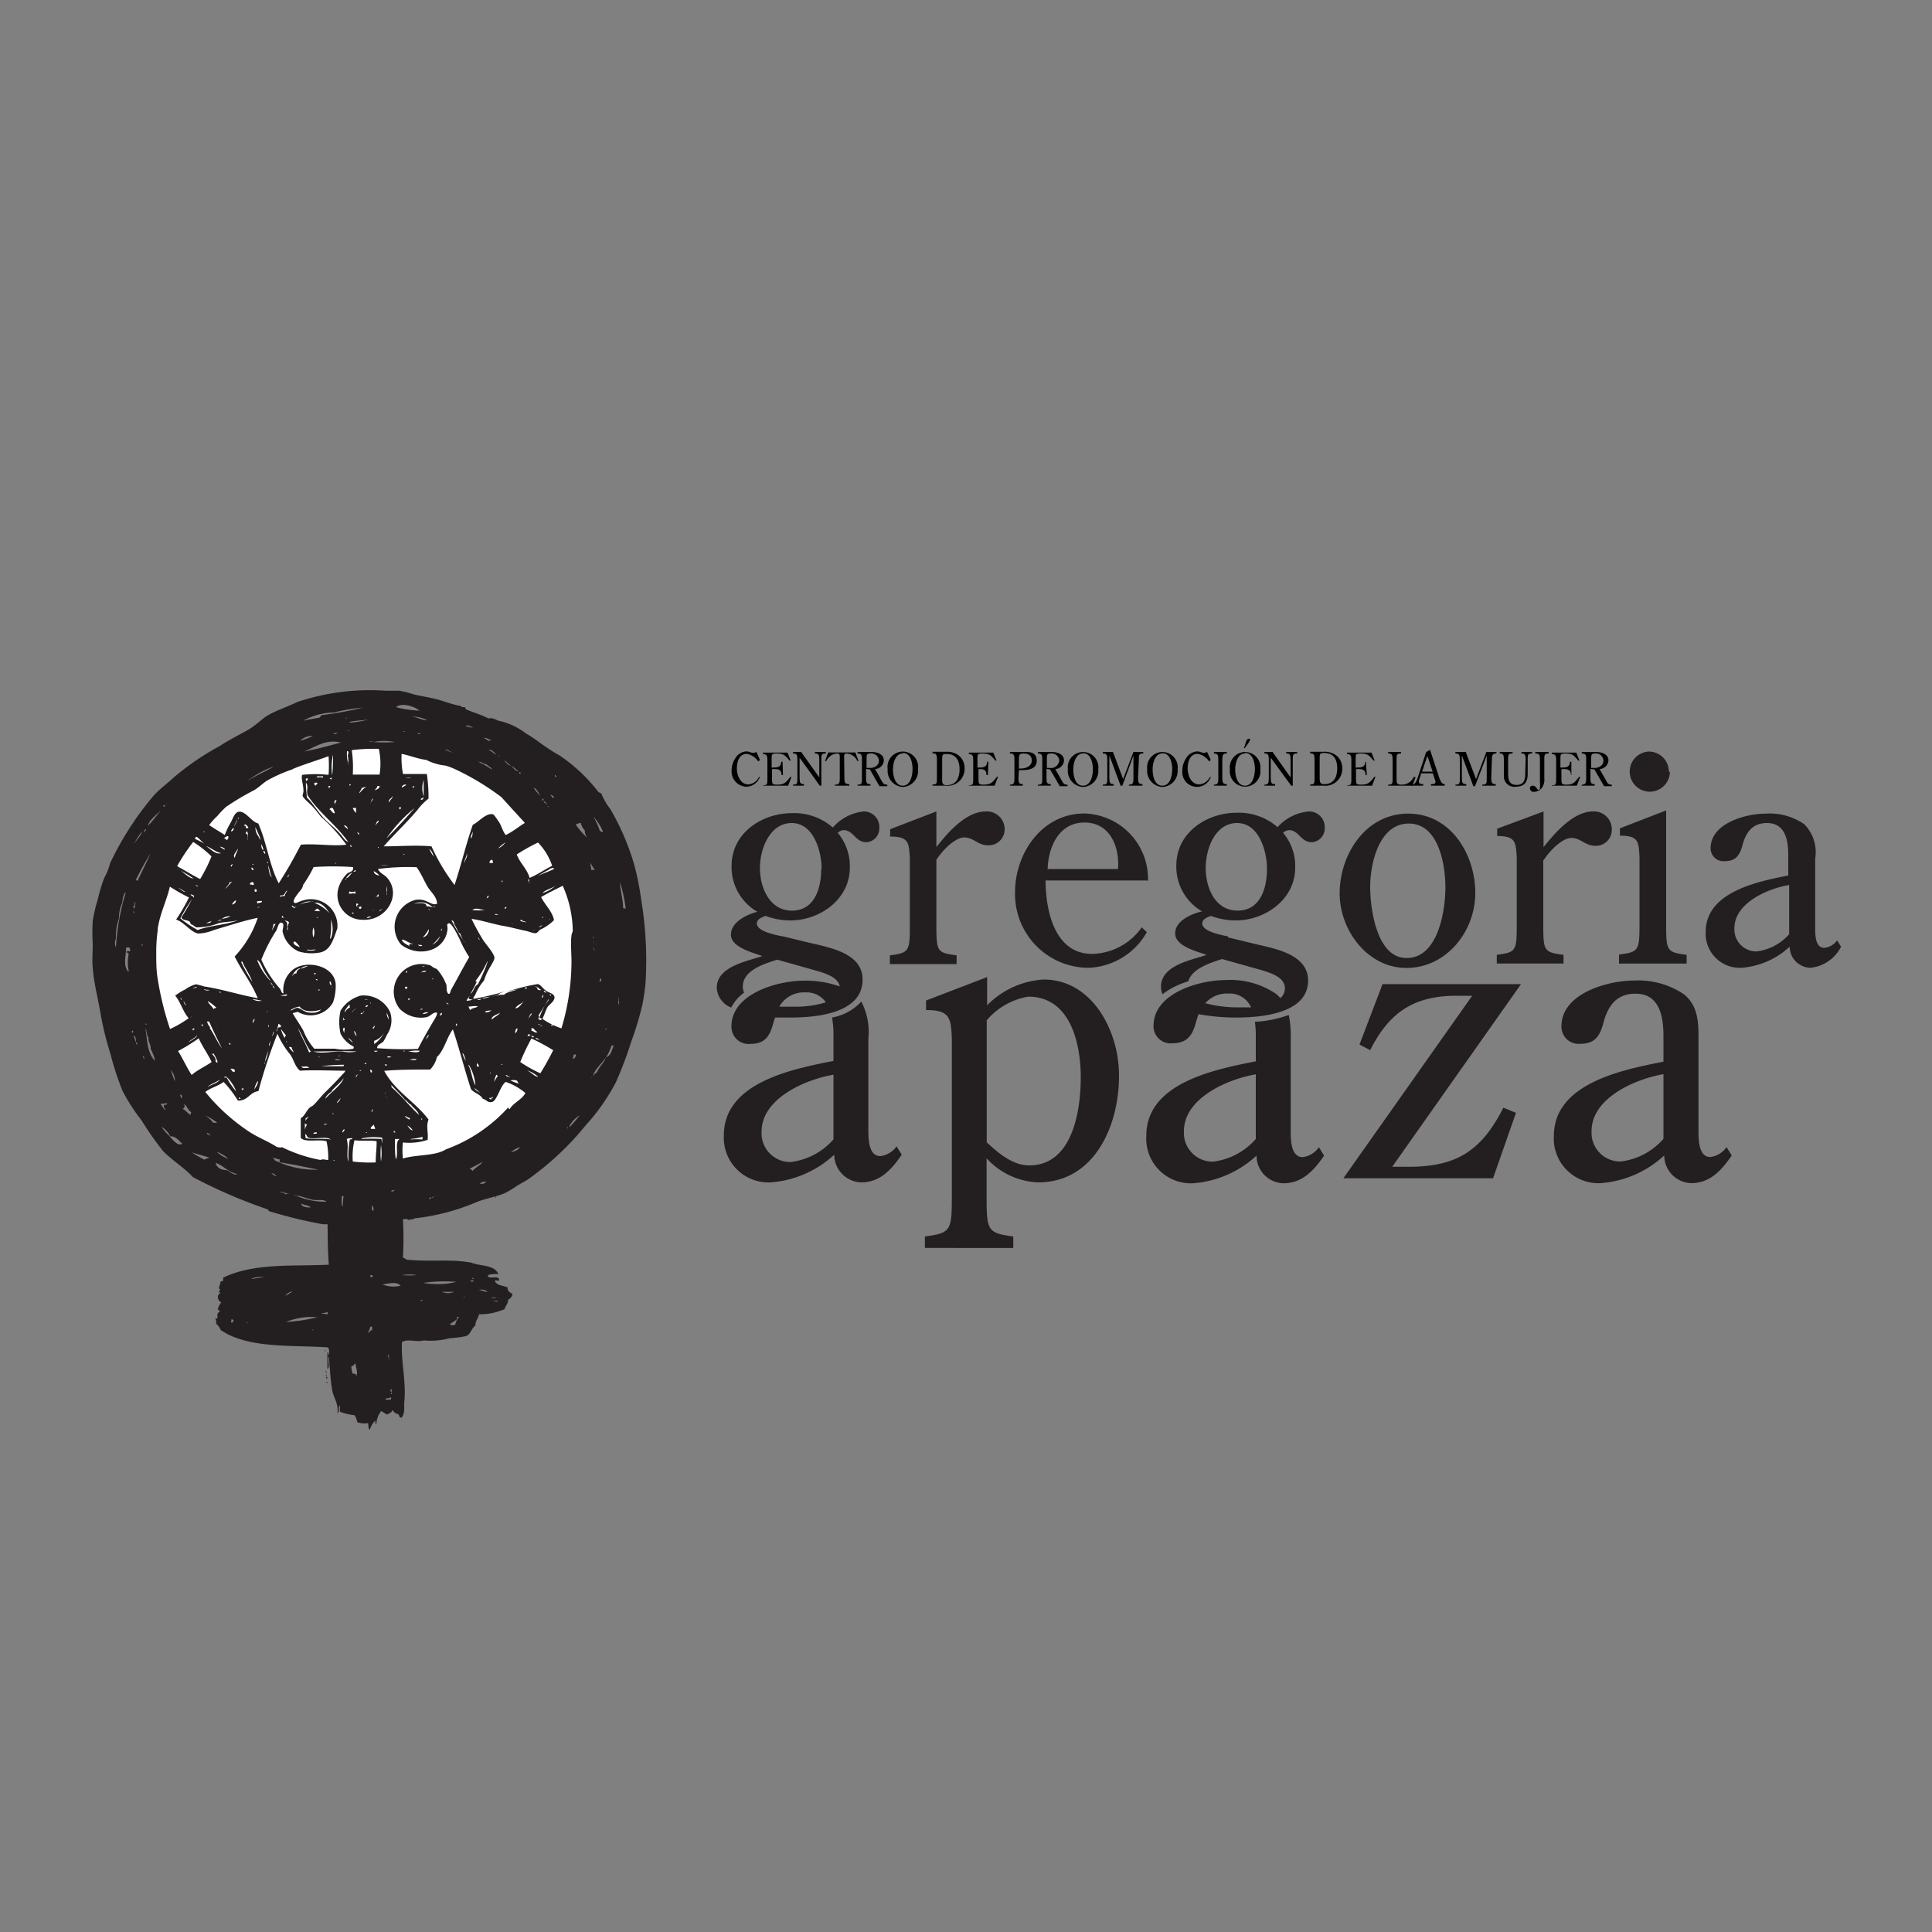 <svg xmlns="http://www.w3.org/2000/svg" id="Layer_2" data-name="Layer 2" viewBox="0 0 150 150"><rect x="0" y="0" width="150" height="150" fill="#808080" stroke="none"/><defs><style>.cls-1{fill:#fff;}.cls-2,.cls-3{fill:#231f20;}.cls-2{fill-rule:evenodd;}</style></defs><path d="M58.73,58.38a.55.55,0,0,1-.25.07.64.64,0,0,1-.23-.05.85.85,0,0,0-.31-.06,1.06,1.06,0,0,0-.85.53,1.76,1.76,0,0,0-.29.94A1.19,1.19,0,0,0,58,61.08a1.16,1.16,0,0,0,1-.76l-.07,0a1,1,0,0,1-.83.58c-.62,0-.89-.71-.89-1.23s.17-1.14.77-1.14a1.35,1.35,0,0,1,.89.59L59,59Z"></path><path d="M60.76,59.14h-.11c0,.39-.25.45-.59.45h-.15v-.68c0-.35,0-.41.39-.41.53,0,.65.13,1,.55l.09,0-.25-.62h-1.9v.12c.29,0,.34.1.34.5v1.42c0,.4,0,.5-.34.5V61h1.95l.26-.69-.08,0c-.36.46-.47.61-1.06.61-.33,0-.37-.07-.37-.37v-.84h.15c.28,0,.59,0,.59.47h.11Z"></path><path d="M62.2,58.38h-.63v.12c.29,0,.34.1.34.5v1.42c0,.4,0,.5-.34.5V61h.85v-.12c-.29,0-.34-.1-.34-.5V58.83L63.65,61h.12V59c0-.4,0-.5.34-.5v-.12h-.84v.12c.29,0,.34.1.34.5v1.36Z"></path><path d="M65.54,58.9c0-.18-.05-.4.2-.4a1,1,0,0,1,.83.59l.09,0-.25-.67h-2.1l-.26.67.1,0A1,1,0,0,1,65,58.5c.24,0,.2.22.2.4v1.52c0,.4-.05.5-.38.5V61h1.12v-.12c-.34,0-.38-.1-.38-.5Z"></path><path d="M67.54,59.74l.74,1.3h.61v-.12c-.3,0-.33-.11-.47-.35l-.48-.86a.71.71,0,0,0,.68-.66c0-.52-.54-.67-1-.67H66.58v.12c.36,0,.34.21.34.5v1.42c0,.4,0,.5-.34.5V61h1v-.12c-.29,0-.34-.1-.34-.5v-.68Zm-.26-.84c0-.27,0-.4.31-.4a.59.59,0,0,1,.65.55c0,.41-.4.6-.77.57h-.19Z"></path><path d="M71.27,59.73a1.19,1.19,0,1,0-2.35,0,1.25,1.25,0,0,0,1.17,1.37,1.23,1.23,0,0,0,1.18-1.35M70.1,58.46c.6,0,.75.77.75,1.24S70.71,61,70.09,61s-.76-.82-.76-1.26.16-1.24.77-1.24"></path><path d="M73.44,61a1.31,1.31,0,0,0,1.45-1.37,1.22,1.22,0,0,0-.49-1,1.51,1.51,0,0,0-1-.26h-1v.12c.29,0,.34.1.34.5v1.42c0,.4,0,.5-.34.5V61ZM73.15,59c0-.38,0-.46.35-.46.74,0,1,.52,1,1.18s-.24,1.24-1,1.24c-.3,0-.36-.11-.35-.5Z"></path><path d="M76.74,59.14h-.1c0,.39-.26.45-.6.45h-.15v-.68c0-.35,0-.41.39-.41.53,0,.66.13,1,.55l.09,0-.25-.62h-1.9v.12c.29,0,.34.1.34.5v1.42c0,.4,0,.5-.34.5V61h2l.27-.69-.09,0c-.36.46-.47.61-1.06.61-.33,0-.37-.07-.37-.37v-.84H76c.29,0,.6,0,.59.47h.11Z"></path><path d="M79.11,59.79h.32c.53,0,1.06-.14,1.06-.72s-.39-.69-.82-.69H78.41v.12c.3,0,.35.1.35.5v1.42c0,.4-.05.5-.35.5V61h1v-.12c-.29,0-.34-.1-.34-.5Zm0-.84c0-.3,0-.45.37-.45s.63.16.63.55-.39.62-.86.62h-.14Z"></path><path d="M81.53,59.74l.75,1.3h.6v-.12c-.29,0-.33-.11-.46-.35l-.49-.86a.71.71,0,0,0,.68-.66c0-.52-.54-.67-1-.67H80.58v.12c.36,0,.34.21.34.5v1.42c0,.4,0,.5-.34.5V61h1v-.12c-.28,0-.33-.1-.33-.5v-.68Zm-.25-.84c0-.27,0-.4.31-.4a.59.59,0,0,1,.65.55.65.65,0,0,1-.77.57h-.19Z"></path><path d="M85.27,59.73a1.19,1.19,0,1,0-2.36,0,1.25,1.25,0,0,0,1.17,1.37,1.24,1.24,0,0,0,1.19-1.35m-1.18-1.27c.61,0,.76.77.76,1.24S84.71,61,84.08,61s-.75-.82-.75-1.26.16-1.24.76-1.24"></path><path d="M88.42,59c0-.4,0-.5.34-.5v-.12H88l-.8,2.11-.79-2.11h-.79v.12c.3,0,.35.1.35.5v1.42c0,.4,0,.5-.35.5V61h.85v-.12c-.29,0-.34-.1-.34-.5V58.65h0L87,61h.14L88,58.66h0v1.76c0,.4-.06.5-.35.5V61h1.05v-.12c-.29,0-.34-.1-.34-.5Z"></path><path d="M91.43,59.73a1.19,1.19,0,1,0-2.36,0,1.25,1.25,0,0,0,1.17,1.37,1.24,1.24,0,0,0,1.19-1.35m-1.18-1.27c.61,0,.76.77.76,1.24S90.87,61,90.24,61s-.75-.82-.75-1.26.16-1.24.76-1.24"></path><path d="M93.72,58.38a.51.51,0,0,1-.24.07.74.74,0,0,1-.24-.05.79.79,0,0,0-.3-.06,1.06,1.06,0,0,0-.85.53,1.68,1.68,0,0,0-.29.94,1.14,1.14,0,0,0,2.21.51l-.07,0a1,1,0,0,1-.84.58c-.62,0-.89-.71-.89-1.23s.17-1.14.78-1.14a1.35,1.35,0,0,1,.89.59L94,59Z"></path><path d="M94.9,59c0-.4.06-.5.35-.5v-.12h-1v.12c.28,0,.34.1.34.5v1.42c0,.4-.06.5-.34.5V61h1v-.12c-.29,0-.35-.1-.35-.5Z"></path><path d="M96.58,58.09l.06,0,.16-.23a1.71,1.71,0,0,0,.26-.42c0-.07-.07-.09-.12-.09s-.15.1-.19.21Zm1.27,1.64a1.19,1.19,0,1,0-2.36,0,1.19,1.19,0,1,0,2.36,0m-1.18-1.27c.6,0,.76.77.76,1.24S97.28,61,96.66,61s-.76-.82-.76-1.26.16-1.24.77-1.24"></path><path d="M98.8,58.38h-.63v.12c.29,0,.34.1.34.5v1.42c0,.4-.05.5-.34.5V61H99v-.12c-.29,0-.34-.1-.34-.5V58.83L100.25,61h.12V59c0-.4,0-.5.34-.5v-.12h-.85v.12c.3,0,.34.1.34.5v1.36Z"></path><path d="M102.76,61a1.31,1.31,0,0,0,1.45-1.37,1.22,1.22,0,0,0-.49-1,1.52,1.52,0,0,0-1-.26h-1v.12c.29,0,.34.1.34.5v1.42c0,.4,0,.5-.34.5V61Zm-.3-2.08c0-.38,0-.46.36-.46.73,0,1,.52,1,1.18s-.24,1.24-1,1.24c-.3,0-.36-.11-.36-.5Z"></path><path d="M106.05,59.14H106c0,.39-.26.45-.61.45h-.14v-.68c0-.35,0-.41.39-.41.53,0,.65.13,1,.55l.09,0-.25-.62h-1.9v.12c.29,0,.34.1.34.5v1.42c0,.4,0,.5-.34.5V61h1.95l.26-.69-.08,0c-.37.46-.47.61-1.06.61-.33,0-.37-.07-.37-.37v-.84h.14c.29,0,.61,0,.6.47h.1Z"></path><path d="M109.76,60.32a1,1,0,0,1-.94.6c-.36,0-.39-.11-.39-.43V59c0-.4,0-.5.35-.5v-.12h-1v.12c.29,0,.34.1.34.5v1.42c0,.4,0,.5-.34.5V61h1.88l.25-.67Z"></path><path d="M110.73,58.38l-.66,2c-.09.25-.19.55-.5.56V61h.93v-.12c-.15,0-.34,0-.34-.21a2.38,2.38,0,0,1,.15-.5l0-.13h.93l.15.44a1,1,0,0,1,.06.23c0,.19-.23.16-.35.17V61h1.07v-.12a.34.34,0,0,1-.24-.11,2,2,0,0,1-.24-.55l-.66-2Zm.5,1.53h-.82l.41-1.22Z"></path><path d="M115.83,59c0-.4.06-.5.35-.5v-.12h-.78l-.8,2.11-.8-2.11H113v.12c.29,0,.34.1.34.5v1.42c0,.4,0,.5-.34.5V61h.84v-.12c-.29,0-.34-.1-.34-.5V58.65h0l.89,2.39h.13l.91-2.38h0v1.76c0,.4,0,.5-.35.5V61h1.05v-.12c-.29,0-.35-.1-.35-.5Z"></path><path d="M118.42,60c0,.49-.07.94-.67.94s-.66-.43-.66-.91V59c0-.4,0-.5.35-.5v-.12h-1v.12c.27,0,.32.1.32.5v1.22a.81.81,0,0,0,.92.86c.64,0,.93-.32.93-1V59c0-.4,0-.5.34-.5v-.12h-.83v.12c.28,0,.33.1.33.5Z"></path><path d="M119.56,60.71a2.58,2.58,0,0,1,0,.48c0,.08-.07.14-.14.14S119.27,61,119,61a.2.2,0,0,0-.22.22.29.29,0,0,0,.32.26.84.84,0,0,0,.64-.35,1.09,1.09,0,0,0,.16-.69V59c0-.4,0-.5.34-.5v-.12H119.2v.12c.31,0,.36.1.36.5Z"></path><path d="M122,59.14h-.11c0,.39-.25.45-.6.45h-.14v-.68c0-.35,0-.41.39-.41.53,0,.65.13,1,.55l.09,0-.25-.62h-1.9v.12c.29,0,.34.1.34.5v1.42c0,.4,0,.5-.34.5V61h1.94l.27-.69-.09,0c-.36.46-.46.61-1,.61-.33,0-.37-.07-.37-.37v-.84h.14c.29,0,.6,0,.6.47H122Z"></path><path d="M123.79,59.74l.75,1.3h.6v-.12c-.29,0-.33-.11-.46-.35l-.49-.86a.72.72,0,0,0,.69-.66c0-.52-.55-.67-1-.67h-1.07v.12c.36,0,.34.21.34.5v1.42c0,.4-.06.5-.34.5V61h1v-.12c-.28,0-.33-.1-.33-.5v-.68Zm-.25-.84c0-.27,0-.4.31-.4a.58.58,0,0,1,.64.55c0,.41-.4.6-.77.57h-.18Z"></path><path class="cls-1" d="M12,74.43c0-9,7.55-16.32,16.87-16.32a16.33,16.33,0,1,1,0,32.64C19.54,90.75,12,83.44,12,74.43"></path><path class="cls-1" d="M36.65,74.43l-1.58,2.94-.41-.18a5.32,5.32,0,0,0-.46-1.54,1.54,1.54,0,0,0-1.49-.77c-.64,0-.91,0-1.41.73a2.12,2.12,0,0,0-.36,1.85,2.82,2.82,0,0,0,.95,1.32,2.12,2.12,0,0,0,1.68,0l.41-.27.31.14-1.54,2.76-3.4,0a4.32,4.32,0,0,0,.91-1.23,2,2,0,0,0-.45-2.17,2.08,2.08,0,0,0-2.13-.41c-.73.13-.91.95-1.05,1.45a2.35,2.35,0,0,0,.09,1.36c.14.36,1,.82,1,.82l0,.36H24.5l-1.63-2.86.41-.09a2.28,2.28,0,0,0,1.86,0A2.17,2.17,0,0,0,26,76.28,1.7,1.7,0,0,0,24.68,75a2,2,0,0,0-1.63.27,2,2,0,0,0-.72.86l-.09.87-.32.18-1.5-2.63,1.45-2.9.27.13A2.48,2.48,0,0,0,22.33,73a2.69,2.69,0,0,0,2.22.91c1.09-.09,1.59-1.09,1.59-2.18a1.93,1.93,0,0,0-1.32-1.9c-.68-.27-1.68.36-1.68.36l-.27-.27,1.41-2.45,3.13-.18.13.32a2.06,2.06,0,0,0-1.09,1.27c-.13.81-.18,2.08,1.77,2.35s2.22-1.4,2.27-2.17-1.14-1.55-1.14-1.55v-.26l3.17.08,1.64,2.77L34,70.3a1.81,1.81,0,0,0-1.59-.36c-.86.27-1.13.45-1.45,1.54s-.18,1.5,1,2,2.13.22,2.49-.37a2.82,2.82,0,0,0,.32-1.4l.27-.14Z"></path><path class="cls-2" d="M38.83,92.8c.11-.08-.08.11,0,0"></path><rect class="cls-3" x="38.46" y="92.9" width="0.07" height="0.07"></rect><path class="cls-2" d="M37.82,93.17s0,0,.07,0,0,0-.07,0"></path><path class="cls-2" d="M37.35,93.34c.11-.08-.08.11,0,0"></path><path class="cls-2" d="M25.24,104.84c.2,0-.12.16,0,0"></path><path class="cls-2" d="M25.28,106.42c.13,0,0,.19.06.27s-.05-.17-.06-.27"></path><path class="cls-2" d="M25.31,106.76c.2,0-.12.16,0,0"></path><path class="cls-2" d="M25.35,106.89c.09,0,.08.16,0,.14s0-.09,0-.14"></path><rect class="cls-3" x="25.35" y="107.3" width="0.07" height="0.07"></rect><path class="cls-2" d="M25.35,107.47c0-.14,0,.13,0,0"></path><path class="cls-2" d="M31.28,94.66a24.56,24.56,0,0,1,0,3,.36.36,0,0,1,.27.14c2.07.19,3.28-.07,5.05.23.6.28,1.78.14,2.09.88-.2,0-.59,0-.81.1,0,.36.72,0,.85.27s-.23.07-.31.14c.09.4.62.37,1,.54-.06.31.21.36.37.53a.57.57,0,0,1-.34.41c0,.37-.19.42-.27.74a4.8,4.8,0,0,1-2,.4c0,.28-.28.47-.27.88-.3.18-.34.65-.71.81a8.24,8.24,0,0,1-1.31.17,5.63,5.63,0,0,1-2,.17c-.52.17-1.22-.16-1.68.13-.09,1.59.36,3.13.17,4.75,0,.36.05.84-.21,1.12-.17,0-.17-.17-.23-.27a.69.69,0,0,1-.48-.34c-.06.27-.23.23-.4.37-.17-.07-.29-.2-.47-.27a1.72,1.72,0,0,0-.37,1c-.11,0-.06-.2-.1-.27a2,2,0,0,0-.41.71c-.13-.08-.1-.33-.13-.51a1.72,1.72,0,0,1-.84-.07,1.45,1.45,0,0,0-.21-.54,5.32,5.32,0,0,1-1.14-.27c0-.23,0-.36,0-.5-.16.1,0,.52-.2.61.12-.71-.3-1.22-.4-1.79-.15-.84-.16-1.69-.27-2.64-.12.32.14.82-.1,1,0-.42,0-.9,0-1.28.18,0,0,.14.1.2.09-.17,0-.49,0-.6s0,.12,0,.16,0-.1-.06-.16c-2.8-.19-6.21.11-8.33-1.35a1,1,0,0,0-.34-.47c0-.24,0-.32-.1-.44a.3.3,0,0,0,.2,0c0-.16-.08-.43.17-.5,0-.16-.23-.15-.13-.27s.1,0,0-.1c.16-.11.08-.27.27-.34-.3-.15-.41-.57-.1-.74,0-.12-.11,0-.1-.1s.18-.15,0-.27c0-.23.14-.29.1-.51.11,0,.1-.1.24-.06a.59.59,0,0,1,0-.27c2.42-1.16,5.44-.86,8.19-1-.09-1.07-.08-2.2-.1-3.14-.22,0-.24,0-.37,0a36.48,36.48,0,0,1-4.12-1c-.1,0-.09-.13-.17-.16a39.26,39.26,0,0,1-5.79-2.5c-.69-.74-1.57-1.27-2.3-2A23.27,23.27,0,0,1,11,87a14.92,14.92,0,0,1-1.48-2.29,22,22,0,0,1-.94-2.87,25.26,25.26,0,0,1-.75-3c-.19-1.21-.53-2.41-.63-3.71-.06-.58,0-1.19,0-1.82a15.78,15.78,0,0,1,0-1.82,13,13,0,0,1,.4-1.69,11.52,11.52,0,0,1,.5-1.65,4.67,4.67,0,0,0,.44-1.11A23.86,23.86,0,0,1,12,61.69c.47-.49,1-.87,1.55-1.38a20.84,20.84,0,0,1,3.51-2.39c.61-.4,1.24-.73,1.89-1.08a6,6,0,0,0,.9-.58c.27-.2.54-.46.81-.64.74-.46,1.65-.73,2.4-1.11A17.82,17.82,0,0,1,30,53.63c.23,0,.67,0,1,0a7.41,7.41,0,0,1,1.08.27c.57.14,1.17.23,1.75.37s1.21.42,1.95.54c.09.12.14.08.34.1,0,.11,0,.07.07.17.57.24,1.29.45,1.75.71.18-.11.54.07.74.16a5.31,5.31,0,0,1,2.16,1,8.84,8.84,0,0,1,.88.57,16,16,0,0,0,1.75,1.15,13,13,0,0,1,3,2.83l.21.1a5.22,5.22,0,0,0,.7,1.21,19.13,19.13,0,0,1,1.86,4.32,21.84,21.84,0,0,1,.54,2.7,28.74,28.74,0,0,1,.34,6.47c-.05.58-.14,1.15-.24,1.68A23.92,23.92,0,0,1,49,80.9,29.67,29.67,0,0,1,47.83,84a15.65,15.65,0,0,1-2.36,3.37A22.18,22.18,0,0,1,41,91.56c-.28.19-.61.34-.91.54a7.9,7.9,0,0,1-.88.53c-.69.29-1.43.4-2.16.68a17,17,0,0,1-4.85,1.28c-.11.1-.35.08-.51.13-.09-.13-.2-.07-.4-.06m1.24-39.51c-.34-.3-1.37-.63-1.78-.24a8.92,8.92,0,0,0,2.19.27c-.17,0-.23,0-.41,0m-6.6.14a5,5,0,0,0-2.39.64c.45-.11.77-.15,1.24-.24.11,0,.09-.2.24-.2a30.23,30.23,0,0,0,3.17-.58,13.15,13.15,0,0,0-2.26.38m7.22.6a2.15,2.15,0,0,0-1.22-.27c.45,0,.84.29,1.22.27M27,55.72c-.09.11.11-.09,0,0m-.16.07a.17.17,0,0,0,.1-.07s-.19.06-.1.07m.64.2c-.12,0-.57.1-.27.11a6.26,6.26,0,0,0,1.38-.24c-.39.07-.84.08-1.11.13m9.23.51c-.15-.08-.38-.27-.57-.1.19,0,.58.13.57.1m-9.57.2c-.25,0-.11.1,0,0m4.35.07c-.36,0-.22.1,0,0m-5.6.23a.57.57,0,0,0,.34-.1c-.12,0-.31,0-.34.1m6.54,0c.1,0,.21,0,.21-.1-.06.05-.22,0-.21.1m-9.13.51a5.58,5.58,0,0,0,1-.37,1.35,1.35,0,0,0-1,.37m14.83-.07c-.25,0-.33-.22-.61-.13.27,0,.4.37.61.13M29,57.61a10.1,10.1,0,0,0,1.65,0,4.17,4.17,0,0,0-1.65,0m-5.39.74c1-.19,1.93-.45,2.86-.7-1.16-.29-2,.35-2.86.7M29,57.58c-.1-.07-.44,0-.37,0s.33,0,.37,0m-1.68.74a9.16,9.16,0,0,1,.07,1.82c.78,0,1.46,0,2.08,0a5.35,5.35,0,0,0-.06-2,14,14,0,0,0-2.09.1m7.18-.07s-.07,0-.07,0,.07,0,.07,0m.64.24c-.2,0-.36-.29-.61-.17.22,0,.45.2.61.17m2.8-.14c.25,0,.35.26.6.31-.16-.11-.38-.48-.6-.31M27,59.37a1.49,1.49,0,0,0,0-.68c0-.11.15-.38-.06-.37a3.1,3.1,0,0,0,.1,1m3.91-.85h0m.34,1.62c.6,0,1.23,0,1.85,0A12.33,12.33,0,0,1,33.27,62a4.74,4.74,0,0,0-.88.91c-.85,1-1.76,1.84-2.6,2.8,1.26,0,2.51-.11,3.71,0a15.47,15.47,0,0,0,1.79,3c.51-1.53.89-3.17,1.42-4.68.36-.12,1-.93,1.55-.81.09,0,.34.4.44.54.23.31.33.81.57,1.07.54-.26,1-.65,1.48-.94-.6-.66-1.2-1.31-1.82-2a20.09,20.09,0,0,0-3.64-2.19,5.08,5.08,0,0,0-.71-.26A4.15,4.15,0,0,1,33.1,59c-.71-.09-1.25-.34-1.92-.47a0,0,0,0,0,0,0,6.81,6.81,0,0,0,.11,1.58m-5.5.1a15.47,15.47,0,0,0,.07-1.62,4.45,4.45,0,0,0-.07,1.62m5.16-1.55c0,.13,0-.13,0,0m7.82,0c-.18,0,0,.11,0,0m-16,1.05a11.44,11.44,0,0,0-2.06.91c-.33.22-.63.53-1,.74a20.35,20.35,0,0,0-2.15,1.28,6.54,6.54,0,0,0-.68.71,4.67,4.67,0,0,0-.64.71c.39.27.82.51,1.21.77a6.22,6.22,0,0,1,.48-1c.17-.32.31-.82.67-.81.52,0,.95.81,1.45.91.66,1.47.85,3.23,1.59,4.65a34.23,34.23,0,0,0,1.72-3c1.23-.1,2.44.14,3.53,0a13.55,13.55,0,0,0-1.95-2.15c-.22-.25-.41-.54-.71-.85s-.71-.62-.74-.81c0,0,.06-.23.07-.33,0-.58-.19-.88-.11-1.28a9.45,9.45,0,0,1,2.06,0,10.2,10.2,0,0,0,0-1.45c-.92.34-2,.66-2.79,1m7-.88c0,.13,0-.13,0,0m7.35.24c.15.18-.06-.11,0,0m2.6.37c-.19-.12-.33-.28-.51-.41.1.19.34.41.51.41m-1.52.3c.11-.1-.29-.27-.37-.4-.26,0-.41-.24-.61-.17a5.24,5.24,0,0,1,1,.57m2.09.14c-.19-.13-.34-.3-.54-.41.13.17.34.42.54.41m-21.07.77c.62-.43,1.5-.77,2.06-1.14a7.08,7.08,0,0,0-2.06,1.14M40.45,60c-.07,0-.11-.1-.14,0s.13.08.14,0m2.76.27c-.06,0-.1-.16-.13-.07s.08.18.13.07m-13.52,0c0,.13,0-.14,0,0m-4.61,0c-.11,0-.25,0-.31,0s-.35,0-.06.1c.17-.07.2,0,.37,0s.06,0,0,0m2.16,0s-.07,0-.07,0,.06,0,.07,0m4.11,0c.24,0,.39.07.57,0-.16,0-.58,0-.57,0m-5.6.14s0-.13,0-.14c-.2.11-.22.07,0,.14m7.15-.1a0,0,0,0,0-.07,0s.05,0,.07,0m-9.07.23c0-.11.05-.08.07-.13s0-.09-.11-.07,0,.2,0,.2m9.1,1.18c0-.47,0-.84,0-1.25a2,2,0,0,0,0,1.25m-9.06.1c.45.44.78,1,1.21,1.49s1,.89,1.38,1.35c.19.2.34.52.61.6-.93-1.32-2.25-2.24-3.14-3.6-.14-.38.1-.69-.14-1,0,.47.06.86.08,1.21m.67-.94c0-.1.2-.18.13-.24s-.22,0-.23,0,0,.18.1.2m2.66,0s.06,0,.07-.1h-.1s0,.1,0,.1m4.08.17c.09-.1.25-.13.34-.23-.23-.06-.39.12-.34.23m-5.7,0h.07s0,0,0,0,.05-.11.07-.14h-.13c0,.1-.05.09,0,.17m3.14-.14c-.45,0,.13,0,0,0m.44.31c.15-.08.37-.11.37-.34h-.17c0,.16-.15.21-.2.34m2.9-.2a.1.1,0,0,1,.16,0c0-.05,0-.13,0-.14s-.21.1-.13.14m-4.12.43a2.42,2.42,0,0,1,.51-.5c-.15,0-.18.09-.34.07,0,.16-.21.32-.17.43M42,61.82c-.21-.2-.27-.56-.57-.67a2.62,2.62,0,0,0,.57.67m1,.1v-.06s0,0,0,0-.2-.19-.27-.13c.1.06.13.19.24.23M30.2,62.3c.05-.19.33-.32.27-.51,0,.18-.38.28-.27.51m2.46-.24c.14.14.28-.18.21-.14s-.17.06-.21.14m9.54,0s-.07-.15-.1,0,.08.14.1,0m-13.42.33c0-.17.17-.25.17-.37s-.2.29-.17.37M26,62.43a1.64,1.64,0,0,1,.14-.3H26c-.05.15-.08.24.07.3M42.4,62.3c-.1,0-.06-.1-.16-.07s.14.19.16.07m-29.46.13c-.17.15.11-.06,0,0m29.53,0s0-.06-.07-.07.06.16.07.07m-29.7.2c0-.05.13-.08,0-.1s-.15.06,0,.1m29.84,0c-.14-.11-.09.11,0,0m-29.94.07c0,.14,0-.13,0,0m18.41.14c0-.06.12-.14,0-.17s-.13.14,0,.17M11.49,64.12a14.28,14.28,0,0,0,1.11-1.38c-.31.49-1,.82-1.11,1.38m16.15-1c0-.12,0-.32,0-.43,0,.09-.24,0-.24.06s.19.37.27.37M30,65.1c.75-.74,1.55-1.62,2.19-2.36A11.32,11.32,0,0,0,30,65.1m-4.42-2.26c.15.06.19.24.34.3s0-.25-.07-.37-.24,0-.27.07m17.16,0h0m-4.52.54s-.1,0-.1,0,.09,0,.1,0m8.36,1.14c.1,0,.1.11.24.07a4,4,0,0,0-.74-1.18,7,7,0,0,1,.5,1.11m-28.11-1s0,.06,0,.06.06,0,.07-.06-.06,0-.1,0m-.24.67c0-.2.26-.39.2-.57,0,.18-.24.4-.2.57m11-.1c0-.2.2-.18.2-.37-.15,0-.27.35-.2.37M45.57,65a.91.91,0,0,1-.17-.54,1,1,0,0,1-.3-.57,1.18,1.18,0,0,0-.4.13,6.06,6.06,0,0,0,.87,1M19,64.12c.19,0,0,.15.13.17s.08,0,.14,0S19.14,64,19,64c0,.08-.06.07,0,.17m8,.23a.33.33,0,0,0-.27-.33c0,.16.2.2.27.33m-7,.44a2.72,2.72,0,0,1,.2.37c.09-.08-.35-.89-.37-1a1.18,1.18,0,0,0,.17.64m-8.57-.57c-.09.1.11-.09,0,0m6.51.27c.15,0,.23-.19.2-.24s-.18.11-.2.24m20.7-.17c.09.18-.07-.13,0,0m-27.44.27c0-.08.18-.23.13-.27s-.21.19-.13.27M41,64.42c-.18.15.1-.06,0,0m-13.25.07h0m9,0c0,.14,0-.13,0,0m-21,0s-.06,0-.07,0,0,0,.07,0m-5.36,1.07c.18-.33.55-.65.64-1a5,5,0,0,0-.64,1m5.39-1c.19.14.1-.05,0,0m3.3.17c.24,0,.09.42.14.51,0-.19.08-.62-.07-.71,0,.07-.08.1-.07.2m17.5.37a.86.86,0,0,0,.1-.57c0,.22-.19.39-.1.57m-8.7-.3c0-.07,0-.13-.1-.17s.09.22.1.17m-12,.71c-.22-.16-.38-.38-.61-.54a.16.16,0,0,0-.13.16,6.79,6.79,0,0,1,.74.38m1.48-.44c.13,0,.18.12.28.17,0-.11.12-.12.09-.27s-.25.06-.37.1m2.77.1c0,.13,0-.13,0,0M15,65.37a14.61,14.61,0,0,0-1.25,1.88c.6.32,1.15.68,1.79,1a12,12,0,0,0,.88-1.76A8.38,8.38,0,0,0,15,65.37m5.23.06c0,.13,0-.13,0,0m18.44.44a1.31,1.31,0,0,0,.57-.47,4.32,4.32,0,0,0-.57.47m3.13-.47a14.29,14.29,0,0,0-1.68.94c.26.69.8,1.11,1,1.82.63-.26,1.15-.65,1.75-.94a4.85,4.85,0,0,0-1.11-1.82m-14.7.06c.11.1-.09-.1,0,0M20.46,66a1.75,1.75,0,0,0-.17-.47c0,.16,0,.41.17.47m6.84-.27c0-.06-.09-.17-.1-.1s0,.15.1.1m-10.14.51c-.45-.1-.81-.45-1.15-.54.35.22.73.67,1.15.54m.3-.27c0-.16-.34-.23-.4-.24a1.77,1.77,0,0,0,.4.24m11.87-.14a.08.08,0,0,0,.09-.06.07.07,0,0,0-.09.06m-5.67,0c-.05,0-.12,0-.13,0s.12,0,.13,0m-5.19.06c-.08.21-.46.52-.23.71,0-.24.27-.61.23-.71m15.2.61a1.15,1.15,0,0,0-.34-.61,2.54,2.54,0,0,0,.34.61M20.46,66c0,.13,0-.13,0,0m.13.3c0-.09,0-.19-.1-.23s0,.19.1.23m-3.27-.1c-.05,0-.12,0-.13,0s.12,0,.13,0m-6.8,2.12c.1,0,.1.06.16.07.36-.77.74-1.52,1-2.12a23,23,0,0,0-1.11,2m25.68-2c0,.13,0-.14,0,0m3.64,0c.1.09-.09-.1,0,0m-19.25,0c0,.14,0-.13,0,0m11.43,0c-.11,0-.31,0-.37,0,.11,0,.31,0,.37,0m4,.74c0-.25.27-.46.17-.74,0,.26-.23.52-.17.74m-4.86-.71s-.09,0-.1,0,.1,0,.1,0m.21,0c-.22,0-.08.11,0,0m.2,0s-.1,0-.1,0,.09,0,.1,0m-10.89.18c.07.1-.09-.17,0,0m3.41.06s-.07,0-.07,0,.06,0,.07,0m-5.94.1c-.09.17.07-.11,0,0M38,67h.27c0-.06,0-.2-.07-.24s-.2.09-.2.24m-5.83-.21s-.07,0-.07,0,.07,0,.07,0m.17,0s-.07,0-.07,0,.07,0,.07,0M20.76,67c0-.09-.13-.12,0-.07s0,.13,0,.07m-2.69,0c0,.13,0-.13,0,0m27.84.54c.15,0,.17,0,.27,0-.14-.18-.25-.39-.37-.58a3.53,3.53,0,0,1,.1.58M26.12,67c-.22,0-.07.1,0,0m-8.15.3c0-.07.16-.25.06-.2s-.16.15-.06.2m2.79-.2c0,.13,0-.13,0,0m-1.08,0c-.11-.1-.1.13,0,0m1.42,1c-.14-.28-.17-.66-.3-.94.07.32.11.85.3.94m6.27-.94s-.07,0-.07,0,.07,0,.07,0m.1,0s-.06,0-.07,0,.07,0,.07,0m2.7,0a2.59,2.59,0,0,0-.64,0c.2,0,.49,0,.64,0m-5.84.2a10,10,0,0,1-.8,1.35c-.05.32-.22.41-.41.68-.07.1-.41.52-.3.67s.36-.06.64-.13a2.06,2.06,0,0,1,2.73,2.15c-.35,1-.57,1.77-1.45,1.89a3.53,3.53,0,0,1-1.55-.1,2.19,2.19,0,0,1-1.25-1.55c0-.2.13-.55,0-.64-.29-.21-.38.35-.47.54a12.59,12.59,0,0,0-1.18,2.29,8.6,8.6,0,0,0,1.42,2.22c.12.1.13.43.3.38a2,2,0,0,1,.74-1.83c1-.77,3.15-.35,3.31,1.08a3.9,3.9,0,0,1-.21,1.48,2,2,0,0,1-2.73.72l-.4.1c.25.46.58.88.84,1.38a4.81,4.81,0,0,0,.84,1.38c.61,0,1.15,0,1.59,0a3.72,3.72,0,0,0,1.45,0c0-.08.06-.07,0-.17a2.25,2.25,0,0,1-1-1,3.94,3.94,0,0,1,0-1.78A2.67,2.67,0,0,1,28,77.3a2.25,2.25,0,0,1,2.29,1.28,2,2,0,0,1-.24,1.75,4.61,4.61,0,0,1-.27.51c-.16.2-.51.24-.5.54a27.82,27.82,0,0,0,3.17.06c.34-.68.75-1.39,1.11-2,.15-.28.39-.58.37-.81-.27-.1-.52.28-.8.34a2.31,2.31,0,0,1-2.1-.65,2.15,2.15,0,0,1,2.26-3.4c.18,0,.31.23.61.3a3.78,3.78,0,0,1,.77,1.28c0,.2,0,.57.14.65s.16-.2.2-.28c.47-.83.94-1.74,1.42-2.56a9.3,9.3,0,0,1-.74-1.38c-.12-.25-.63-1.32-.85-1.24s-.06.2-.1.5c-.21,1.71-2.31,2.17-3.61,1.14a2.16,2.16,0,0,1,1.15-3.47,1.85,1.85,0,0,1,.47,0c.46.07.86.47,1.18.31,0-.57-.51-.92-.77-1.39s-.49-1-.81-1.45a17.18,17.18,0,0,0-3,.14c.09.28.46.42.67.64,1.22,1.32,0,3.42-1.89,3.3A1.93,1.93,0,0,1,26.26,69a2.64,2.64,0,0,1,.7-1.18c.17-.13.54-.15.44-.5a22.47,22.47,0,0,0-3.07,0m-4.65.24c0-.09-.05-.19-.16-.2,0,.15.05.18.16.2m23-.07a10.75,10.75,0,0,0-1,.57c.41-.24.92-.38,1.35-.6-.07-.15-.29,0-.4,0m-27.61.74a14,14,0,0,0-1.28-.77c.46.18.87.77,1.28.77m31.55-.77s-.1,0-.1,0,.1,0,.1,0m-26.39.13c0,.13,0-.13,0,0m7.28.14c0-.05.16,0,.16-.1s-.23.07-.16.1m2,.27a1.85,1.85,0,0,0-.44-.34c0,.28.33.33.44.34m-2.6.23c.24-.08.34-.31.51-.47a1.22,1.22,0,0,0-.51.47m-4.34-.4c-.09.1.1-.09,0,0m-.14.3c0-.08.14-.28.07-.2s-.2.17-.07.2m21,.07s-.07,0-.07,0,.07,0,.07,0m-16.59.17c.17-.05.06-.16,0,0m14.26.13c-.06,0,.08-.07,0-.17s.07,0,.07,0H41c0,.1.07.29.13.2m-2.15,0s.08-.16,0-.13,0,.12,0,.13m-21.14,0c-.06.18-.35.47-.34.5.19-.16.33-.37.51-.54-.08,0-.07.07-.17,0m1.62.23c0-.09.2.09.23,0s0-.22-.13-.2-.2.16-.1.23m28.92,1.79s.16,0,.2.07a10.4,10.4,0,0,0-.44-2.06c0,.59.24,1.28.24,2M18.81,68.67c-.1.16.06-.11,0,0m-3.44.17c0-.1-.25-.16-.17-.11a.62.62,0,0,0,.17.11m27.84-.11c-.09.11.1-.09,0,0m-1.38,0c-.09.1.1-.09,0,0M37.52,73c.2.31.83,1,.87,1.35,0,.22-.27.6-.4.84a4.33,4.33,0,0,0-.41.94,3.79,3.79,0,0,0-.67,1.08c-.06.13-.2.24-.14.34,1-.16,2-.47,3-.68a15.46,15.46,0,0,1,2-.47c.25.1.35.32.61.51s.68.23.67.54-.41.54-.54.74-.24.61-.4.91a5.7,5.7,0,0,0,1.48.74,18,18,0,0,0,.78-5.19c0-.68-.08-1.4,0-2,0-.14.09-.27.1-.4a8.92,8.92,0,0,0-.78-3.48c-.56.29-1.15.56-1.68.88.31.62.89,1.13,1,1.79a3.6,3.6,0,0,1-1.07.74c-.15.09-.18.24-.34.27s-.48-.11-.74-.17c-.67-.14-1.14-.28-1.82-.4s-1.73-.45-2.43-.54A17.44,17.44,0,0,0,37.52,73M30,69.44A1.18,1.18,0,0,0,30,68.8c0,.32,0,.46.06.64m12.07-.1a2.91,2.91,0,0,0,1-.57c-.29.21-.85.34-1,.57m-29.87,2.8a11.75,11.75,0,0,0-.13,1.78c0,.6,0,1.21.07,1.79a23.65,23.65,0,0,0,1,4.18,8,8,0,0,0,1.45-.84c-.45-.49-.62-1.25-1.05-1.75a4.5,4.5,0,0,1,.78-.48,2.5,2.5,0,0,1,.84-.4,6.12,6.12,0,0,1,.64.17c1.29.19,2.88.69,4.15.91-.48-1.19-1.24-2.12-1.79-3.24a8.06,8.06,0,0,0,1.79-3c-1.09.22-2.33.63-3.41.95a3.5,3.5,0,0,1-1.21.27c-.55-.08-1.16-.94-1.72-1.08a13.86,13.86,0,0,0,1-1.72,14.17,14.17,0,0,1-1.48-.84c-.25,1.09-.78,2.1-.95,3.3m2.16-2.9c-.19-.06-.39-.31-.57-.27.21,0,.38.32.57.27m5.43,0s.09,0,.1-.06,0-.13-.1-.14-.07.2,0,.2m2.26.34a1.32,1.32,0,0,1,.23-.44c-.24.07-.16.45-.54.37-.15.25.07,0,.31.07m5.05-.37c0,.05-.12.14,0,.17s.27-.06.4,0,0-.13.07-.17-.31.12-.44,0m-17.66.84a2.72,2.72,0,0,0-.27,1.25A4.26,4.26,0,0,0,9,72.88a.78.78,0,0,0,0,.67,18.42,18.42,0,0,1,.77-4.28c-.21.14-.26.59-.27.81m19.69-.4c0-.08.08-.07.17-.07s0-.17,0-.27c.05.19-.22.23-.13.34M15,69.71s0,0,0,0,.05-.09.07-.14-.31-.18-.27-.1.2.07.2.2m20-.17s-.06,0-.06,0,.06,0,.06,0m2.77.24a.19.19,0,0,0,.17-.2c-.14,0-.09.16-.17.2m-17.87-.13h0m21.85.13s0-.1,0-.13,0,.12,0,.13M14,71.3a9.11,9.11,0,0,0,1.35.91c.94-.37,2.24-.39,3.17-.78-.47.15-1,.12-1.52.24A4.85,4.85,0,0,1,15.3,72c-.17,0-.3-.23-.5-.24,0-.43-.63-.2-.71-.54a14.84,14.84,0,0,0,.81-1.41A16,16,0,0,0,14,71.3M18,70.22c.15,0,.31-.11.33-.3-.16,0-.23.19-.33.3M20,70.15c.08-.1.34,0,.34-.2-.22,0-.29,0-.44.07.11,0,.06.11.1.13m2.83.37a2.32,2.32,0,0,1,1.38-.5c.2,0,.12-.06,0,0-.57-.13-.9.26-1.31.41-.13,0-.19-.17-.24-.1s.18.11.2.23m-12.43-.23c.12,0,0-.23.13-.27-.18,0-.1.13-.13.27m15.16.57c-.26-.38-.6-.86-1.18-.81a3.42,3.42,0,0,1,1.18.81m6.51-.71c.26-.08,1.06-.17,1,.17a1.48,1.48,0,0,1,.5.1,1.26,1.26,0,0,0-1.48-.27m-4.39.07a0,0,0,0,1,0,0,.09.09,0,0,0,.1-.07c-.1,0-.14-.13-.16,0s0,.25.09.14M20,70.15s-.06,0-.07,0,.07,0,.07,0m-9.6.37c.09,0,.12-.21,0-.2s0,.11,0,.2m22.11-.2s-.07,0-.07,0,.07,0,.07,0m-12.34.1c-.29,0-.14.1,0,0m13.48,0c.13.1.16-.12,0,0m-13.72,0c-.05,0-.19,0-.2,0s.2,0,.2,0m8.13,0c-.07-.08-.13,0-.2,0,0,.17.19.22.2,0m11.12.13c.11,0,.18-.11.11-.13s-.1.07-.11.13m-3-.1s-.07,0-.07,0,.07,0,.07,0m-25.82.1c-.1.26.1-.18,0,0m19.31,0c-.07.07-.19.11-.24.2.12,0,.29-.26.24-.2m7,.1a3.79,3.79,0,0,0,1,0c-.37,0-.69-.22-1,0m-12.27.1c.12-.05.37,0,.47,0a.42.42,0,0,1-.17-.2c-.19,0-.21.13-.3.2m9-.1c-.06,0-.08-.07-.13-.1s.1.19.13.1m-4.38,0c-.36.14.07,0,0,0m-12.6.07c0,.13,0-.14,0,0m-6.07.16c.09.06.09-.14,0-.13a.14.14,0,0,1,0,.13m17.12,0c-.07,0-.12-.09-.13,0s.12.08.13,0M38.7,71c-.42-.11-.35.1,0,0m-21.48.34a2.17,2.17,0,0,0,.68-.2,1,1,0,0,0-.68.2m4.66-.1c.06,0,.22,0,.23,0s-.11,0-.17-.11-.05.09-.06.14m6.6,0a.55.55,0,0,0,.34-.11c-.12,0-.28,0-.34.11m-3.88,0a.3.3,0,0,0,.11-.07c-.05,0-.19.05-.11.07m17.46,0c.06,0,.12,0,.11-.07H42.1s0,0,0,.07m-13.61,0c-.05,0-.18,0-.17,0s.17,0,.17,0m14.19.1c.08.13,0-.12,0,0m-25.79.13a.68.68,0,0,0,.34-.1.68.68,0,0,0-.34.1m8.8,1.35c-.08.07,0,.07,0,0a2,2,0,0,0,0-1.45,5,5,0,0,1-.07,1.45m10.42.3a4.57,4.57,0,0,1-.31-.67s-.14-.06-.16-.14a3.76,3.76,0,0,0-.27-.53c-.08-.19-.07-.36-.24-.34a16.53,16.53,0,0,0,1,1.68M21.84,71.4s-.09,0-.1,0,.1,0,.1,0m-5,0s-.07,0-.07,0,.07,0,.07,0m23.73.1c0-.07-.16-.14-.17,0,.32.12.75.14.17,0m.57-.07s-.06,0-.06,0,.06,0,.06,0m-18.81.75c.05.1,0-.15,0-.2s.06-.23.1-.34-.35-.2-.31-.14c.26.1.17.34.17.68M16,71.7c.14-.06.34,0,.41-.17a1,1,0,0,0-.41.17m7.15-.13s-.07,0-.07,0,.07,0,.07,0m16.21,0s-.06,0-.06,0,.06,0,.06,0m.44.17c.22.05-.27-.09,0,0m2.46,0h0m-21.1.33c-.17.44.14-.2.24-.33h-.17a1.6,1.6,0,0,1-.07.33m18.88-.27h0m1.78.21c.44-.18.25-.25,0,0m-1.61-.17s-.07,0-.07,0,.07,0,.07,0m-15.88.94a1,1,0,0,0,0-.77,1.33,1.33,0,0,0,0,.77m8.5,0a.61.61,0,0,0,.46-.65,3,3,0,0,1-.46.65m1.41-.54s0,0,0,0h.06s0-.12,0-.14-.05.07-.07.11m-1.55,0h0m8.76,0c0,.11.09-.13,0,0m-19.18.13c-.09.11.11-.09,0,0m26.6,0c0,.13,0-.13,0,0m-12,.07c0,.13,0-.13,0,0m.1.13c.1.09-.09-.1,0,0m-2.79.14a4.34,4.34,0,0,1-.61.67,1.2,1.2,0,0,0,.61-.67m2.93.07c.12.32.24.28,0,0m9,.1s0-.08-.06-.1.05.18.06.1m-20.63.07c0,.13,0-.14,0,0m6.37.57c0-.07-.09,0-.06-.14s.24,0,.27-.07c-.33-.06-.58-.32-.85-.33.06.3.59.46.64.54m14.23-.27c.11-.06-.06-.28,0-.17s0,.13,0,.17M32.8,73.08s-.07,0-.07,0,.07,0,.07,0m3.3.07c.09.18-.06-.13,0,0m-13.31,0c0,.26.3.29.5.4a1.58,1.58,0,0,0-.37-.44s-.08,0-.13,0m14.66,0c.1.09-.09-.11,0,0M11,73.42c.1.06.1-.15,0-.14a.2.2,0,0,1,0,.14m35.23-.1c.1.09-.09-.1,0,0m-9.94.06c.08.18-.07-.12,0,0m-3.51,0c-.12,0-.38-.06-.31,0s.27.13.31,0m13.45,0c0,.13,0-.13,0,0M10,75.41a3.21,3.21,0,0,1,0-1.38.18.18,0,0,1-.17-.17c.08,0,.1-.06.2,0s.1-.22,0-.28-.18,0-.24,0c0,.7-.26,1.36.17,1.86m36.17-1.72a.17.17,0,0,0-.06-.14c0,.08,0,.13.06.14m1.65,0c0,.25,0-.12,0,0m-23.93.07c-.15,0-.23,0,0,0s.48.06.67-.07c-.24,0-.39.06-.64,0m22.28.07a.39.39,0,0,0-.06-.11s.05.19.06.11M21,76.12a6.3,6.3,0,0,1-.53-.81c-.16-.29-.26-.67-.51-.78a4.87,4.87,0,0,0,1,1.59m-2.22-1.39a13.37,13.37,0,0,0,.84,1.49c-.18-.59-.61-1.09-.77-1.59,0,.06-.09,0-.07.1M37,76.25c-.12.3-.41.78-.47.91.25-.18.28-.59.57-.74.23-.42.48-1,.67-1.48,0-.11.11-.24.07-.31a6.69,6.69,0,0,1-.94,1.55c.05,0,.12,0,.1.07M33,75c-.36,0-.22.1,0,0m-8.84,0c-.05,0-.17,0-.16,0s.17,0,.16,0m-.74.2A4.27,4.27,0,0,0,23.9,75a.86.86,0,0,0-.51.17m-.74.64c.1-.1.16-.24.37-.24,0-.2.14-.3.34-.4-.39,0-.64.52-.71.64m11-.58c.17.25-.05-.07,0,0m-2.19.28h.14s0-.18,0-.17-.09.08-.1.17m1.18,0c.13-.06.35,0,.41-.13a.56.56,0,0,0-.41.13m-8.16.07s-.13-.09-.13,0,.13.08.13,0M22.55,76h0m11.09,0c-.11-.1-.1.12,0,0m12.91.23c.11,0,.2-.22.07-.27a.57.57,0,0,0-.07.27m-21.91-.1c0-.09,0-.12-.1-.1s.07.07.1.1m1.08.37a.45.45,0,0,0-.1-.33c-.06.12,0,.32.1.33m-4.55,0c0-.1-.22-.3-.17-.23s.08.18.17.23m-1.55-.17c.08.18-.07-.12,0,0m1.72.37c-.09,0-.07-.14-.14-.16s.07.26.14.16m4.41-.09c.11.35,0-.1,0,0m16,.23c.11,0,.19.1.24,0-.12-.06-.38-.33-.44-.23.16,0,.16.13.2.23m-10.18-.07s.13-.13,0-.16,0,0-.07,0-.07.14,0,.16M15,76.76c.07-.08.25-.05.3-.14-.14,0-.33.1-.3.14m25.75,0c.06,0,.14,0,.17-.07s-.24,0-.17.07m-24.5.13c-.09-.08-.29,0-.41-.1,0,.15.49.1.41.1m25.81,0c.11.09-.08-.1,0,0m-21.26,0c.1.1-.09-.1,0,0m3.94,0h.07c.05-.09-.12-.1-.1,0s0,0,0,0m14.12.2c-.08.16-.3.16-.47.24s-.08,0,0,0a3.08,3.08,0,0,1,.78-.1c.24-.24.71-.26,1-.41-.5.1-.94.18-1.35.24m3.44-.07c.38.24.06-.11,0-.06l0,.06M17,77c.13.16.27,0,0,0m4.05.2c.1.09-.09-.1,0,0m.71.1c.11,0,.63.09.5-.1l-.5.1m-5.63-.07s-.06,0-.07,0,0,0,.07,0m26.66.07c0-.07-.09-.15-.1-.07s.06.06.1.07m-28.82,0c.07,0,.07,0,0,0s0,0,0,0m7.15,0h0m15.1.4a1.48,1.48,0,0,0,.5-.1c-.17,0-.32,0-.34-.14.24-.39-.09.07-.16.24m5.89-.24c0-.06.18-.15,0-.2.06.11-.14.15,0,.2m6-.13c0,.13,0-.14,0,0m-9.74,0s-.07,0-.07,0,.07,0,.07,0M14,77.43c.09.33.19.23,0,0m23.5.1c-.18,0-.15,0,0,0a4,4,0,0,0,.54-.14,2.59,2.59,0,0,0-.57.1m-9.31-.07c-.05,0-.17,0-.16,0s.17,0,.16,0M48,77.7c0,.13,0,.16,0,.31s.13-.45,0-.55c0,.11.1.26,0,.24m-26.83-.17c0,.14,0-.13,0,0m-.84.17a5.28,5.28,0,0,0-.74-.13,1.09,1.09,0,0,0,.74.13m11.33-.07c.1,0,.14,0,.17-.1h-.14a.2.2,0,0,1,0,.1m-3.07,0c-.13,0-.21-.07-.3,0,.15,0,.24,0,.3,0m8.43,0a.48.48,0,0,0,.33-.06.53.53,0,0,0-.33.06m-15.75,0c.16.26-.1-.18,0,0m15.71,0s-.17,0-.17,0,.18,0,.17,0m5.6,0c-.3.37-.53.82-.81,1.21.13.08,0,.13,0,.3.12,0,.18.14.24,0s-.13-.06-.17-.1a7,7,0,0,1,.71-1.45m-28.15.47a1.9,1.9,0,0,0-.2-.37c.06.13.08.3.2.37m26.33-.34c-.09.11.1-.09,0,0m-16.39,0c-.09.11.11-.09,0,0m-7.78.65c0-.14.17-.06.2-.14a3.39,3.39,0,0,0-.67-.51c.11.26.34.4.47.65m5.83-.61c0,.14,0-.13,0,0m17.6.51c.2.08.55-.4.64-.55-.17.23-.5.3-.64.55M34.82,78c0-.09-.16-.18-.17-.13a.76.76,0,0,0,.17.13m-12.47-.13s-.07,0-.07,0,.07,0,.07,0m6.4,0c.08.13.05-.11,0,0M22.18,78h0m4.62.57a.62.62,0,0,1,.37-.34.25.25,0,0,1,0-.2.24.24,0,0,1-.1,0c-.09.18-.33.38-.3.57m1.61-.41c.11,0,.23-.11.17-.13s-.16,0-.17.13m8,0c.07.05.05.19.13.23.12-.17.41-.15.58-.27-.13-.09-.5,0-.71,0m-13.85.3c.2,0,.35-.21.57-.2s.51.33.91.37a1.78,1.78,0,0,0,.4,0c.13,0,.43-.1.51-.24-.52.18-1.36.23-1.65-.23a1.51,1.51,0,0,0-.74.3m12.67-.24c0,.14,0-.13,0,0m-7.85.41c0-.16.28-.23.23-.34,0,.13-.3.21-.23.34m5.56-.3s-.07,0-.07,0,.07,0,.07,0m-.24.1c0-.1.16,0,.14-.07s-.26,0-.14.07m5.6,0h0m-23.63.07c.1.09-.09-.11,0,0m6.1.1c.07,0,0-.23,0-.1.11,0-.08.09,0,.1m16.92,0a.54.54,0,0,0,.5-.17c-.14.08-.44,0-.5.17m-9.47,0a.1.1,0,0,0,.1-.07.09.09,0,0,0-.1.07m5,0c-.08,0-.28,0-.38.14.22,0,.56-.15.38-.14m-3,.57a1.36,1.36,0,0,0-.17-.53,1,1,0,0,0,.17.53m8,0c.16-.2.56-.35.63-.54-.22.17-.72.27-.63.54M28,78.71c0,.05.17,0,.16-.06s-.14,0-.16.06m6.16.14c.1,0,.2-.16.14-.2s-.13.09-.14.2m6.92.23c0-.14.27-.38.2-.4s-.25.3-.2.4m-26.3-.27h0m.07.14c.15.17-.06-.11,0,0m3.64,0s-.1,0-.1,0,.1,0,.1,0m8.12.24c.12,0,.16,0,.24,0-.14,0-.13-.11-.2-.17s.05.14,0,.21m-7,.2c0-.11.17-.26.1-.34-.05.08-.2.23-.1.34m8.16-.27s-.07,0-.07,0,.07,0,.07,0m-11.49.57s-.05.07,0,.14c.33.48.56,1.06.91,1.52-.35-.69-.69-1.39-1-2.09a.22.22,0,0,1-.17,0c.08.19.14.38.31.47m25.85-.43c.1.09-.09-.11,0,0m-30.84.2s0-.06-.07-.07.05.16.07.07m24,.1a.29.29,0,0,1,.11,0s0-.17-.07-.16,0,.07,0,.13m6.48-.1c-.05,0-.05,0-.11,0s.12.09.11,0m-20.43.57c.05,0,.05-.26.13-.3s.19,0,.21-.07-.07-.21-.21-.2c0,.25-.12.35-.13.57m-5.73-.44s0-.05,0-.1h-.1c0,.08.1.19.14.1m5.05,0s0,.12,0,.13.11-.23,0-.16a.06.06,0,0,1-.07,0m21.14,0c.3.17.2,0,0,0m1,0c.09-.08-.11-.09-.1,0s.12,0,.1,0m-31.55,0c0,.13,0-.13,0,0m5.46,0c.09.18-.06-.13,0,0M29,79.89c0-.08.16-.19.06-.27,0,.12-.22.17-.06.27m-17.7-.17h0m30.91,0h0M24,81.71c.26-.16.5,0,.71,0,.53.06,1.24-.1,1.88-.07a3,3,0,0,0,1.11,0c-1-.06-2.41,0-3.57,0-.41-.53-.63-1.25-1-1.82.28.7.63,1.26.88,1.92m16-1.78c.05.1-.08.2,0,.23s.23-.34.14-.34-.06.11-.14.11m-29.8-.07c0,.13,0-.13,0,0M15,80c0-.07.18-.08.07-.14s-.16.11-.07.14m1.82-.1c.1.09-.09-.1,0,0m3.71,0c0,.2,0-.14,0,0M12,82.35c.07-.14-.18-.67-.31-.94.06-.27-.22-.54-.16-.84-.16-.19-.12-.58-.24-.71.18,1.11.12,1.75.71,2.49m14.76-2.16c-.06-.12,0-.19,0-.33s-.12,0-.13,0,.06.37.13.3m14.5-.13c.14,0,.34.25.47.07-.17,0-.22-.22-.37-.27s-.07.13-.1.2m-19.15.57c0-.13.05-.15.1-.2-.12-.14-.38-.49-.4-.5a2.79,2.79,0,0,0,.3.7M47,80c0-.07.09,0,.07-.14S47,80,47,80M20.49,80c0,.14,0-.13,0,0m13.42,2.13a2.14,2.14,0,0,1-.51.91c-1.27,0-2.44,0-3.57.1.83,1.57,2.41,2.4,3.44,3.78-.21.59,0,.93-.07,1.58a4.59,4.59,0,0,1-1.92.2,6,6,0,0,0,0,1.25c1-.32,2.51-.18,3.33-.71A12.13,12.13,0,0,0,39.44,86c.11,0,0,.11.13.11.31-.52.94-.71,1.22-1.25A4.81,4.81,0,0,0,39.27,84c-.41.25-.68,1.45-1.05,1.55s-.43-.17-.74-.24c-.19-.36-.65-.44-.91-.74-.5-1.51-.9-3.14-1.41-4.65-.49.65-.66,1.62-1.25,2.16m-23.56-2s-.09-.13-.11,0,.07.15.11,0m17.35.33c-.09-.09-.07-.3-.2-.37,0,.17.11.41.2.37m2.23-.33c-.09.1.1-.09,0,0m17.06,0c.1.09-.09-.11,0,0m-25.86.37c.05-.09.18-.27.1-.37,0,.11-.14.42-.1.37m7.92.37c0,.1,0,.2,0,.24a2.28,2.28,0,0,0,.77-.88,1.35,1.35,0,0,1-.81.64m10.89-.64h0M20.09,84.71c-.71.08-.82.76-1.62.74A8.54,8.54,0,0,0,17.36,84c-.41.32-1,.45-1.42.78a15.13,15.13,0,0,0,3.47,3.13c.64.41,1.48.74,2.1,1.15.15,0,.27.08.37,0a11.57,11.57,0,0,0,3,1c.21-.1.39,0,.6,0a5.59,5.59,0,0,0-.13-1.45c-.57-.19-1.66.13-2-.27,0-.59,0-.94,0-1.52.31-.18.42-.56.68-.81.09-.09.24-.13.33-.23.32-.32.59-.69.91-1s.9-.89,1.28-1.32c.11-.12.28-.26.24-.33-.94,0-2.42-.07-3.5,0-.39-.33-.48-.85-.75-1.25a6.7,6.7,0,0,1-1-1.62,39.19,39.19,0,0,0-1.48,4.48M41,80.43c.06,0,.14,0,.17-.07s-.06,0-.1-.06-.17.18-.07.13m-7.88.27c0-.09.24-.35.16-.34s-.21.27-.16.34m-18.51.24c.23-.17.65-.34.7-.58-.17.25-.5.35-.7.58m26.86-.44c-.06,0-.17-.14-.2-.07s.15.16.2.07m-30.91.4c0-.06,0-.55-.2-.44.11.11.11.32.2.44m3.27.71c.37.59.67,1.27,1.05,1.85.46-.4,1.06-.66,1.55-1-.29-.65-.71-1.18-1-1.85a14,14,0,0,1-1.62,1M41.9,80.7c-.09,0-.25-.15-.31-.1s.25.16.31.1m-14.5.2c-.12-.06-.24-.31-.37-.27.13.06.25.32.37.27m13,1.56a10.53,10.53,0,0,0,1.55.87c.36-.57.69-1.17,1-1.79a14.29,14.29,0,0,0-1.69-.91,17.13,17.13,0,0,0-.87,1.83M21,80.73c0,.14,0-.13,0,0m21,0h0m-21.07.47c0-.12.1-.34.07-.4,0,.15-.2.31-.07.4m1.35-.3a.26.26,0,0,0-.07-.1s.05.19.07.1M33,80.9c-.09.11.1-.09,0,0m-22.35.21c0-.08,0-.17-.07-.17s0,.14.07.17M14.56,81c-.09.1.1-.09,0,0m3.34.1c0-.09-.1-.16-.11-.1s0,.1.11.1m29.12,1c.42-.1.47-.59.64-.94a.22.22,0,0,1-.17,0,4.86,4.86,0,0,1-.47,1m-36.34-.87c0,.13,0-.14,0,0m25.12.06c0,.2,0-.13,0,0M20.59,82.42a3.43,3.43,0,0,0,.27-1.11c0,.4-.28.77-.27,1.11m2.2-.71c0-.15-.14-.22-.14-.4-.09,0-.2-.07-.2,0s.22.27.34.4m17.69-.33h0m-11.15.2a1.31,1.31,0,0,1-.28,0c0,.12.26.08.28,0m1.81,0s-.06,0-.06,0,.06,0,.06,0m.21.06c.22-.06-.1-.1,0,0m.33,0c.26,0,.78.16.92-.06a3,3,0,0,0-.92.06m-.4,0s-.1,0-.1,0,.09,0,.1,0m4.62.1a1.85,1.85,0,0,0,.27.64c-.08-.23-.11-.5-.27-.64m8.83,0h0m-28,.67c.1,0,0,.12.17.07a2.47,2.47,0,0,0-.34-.71c0,.12-.18,0-.17,0s.42.35.34.61m27.81-.5c0,.1-.11.26,0,.33a.42.42,0,0,0,.17-.4c0,.06-.06.07-.14.07m-17.46,0s-.1,0-.1,0,.1,0,.1,0m-.71.07c-.22,0-.07.1,0,0m-15.17.23c-.08,0,0-.23-.13-.16,0,.08.09.23.13.16m18.84-.13c0,.12.38,0,.31,0s-.23-.07-.31,0m0,0s-.06,0-.06,0,.06,0,.06,0m-5,0s-.07,0-.07,0,.07,0,.07,0m-.24,0c-.21,0-.07.1,0,0M46,83.63a.87.87,0,0,1,.34-.37c.18-.45.6-.78.68-1.14-.35.54-.89.92-1,1.51M26,82.28a1.64,1.64,0,0,0,.48,0c-.11,0-.42-.07-.48,0m5.8,0c.17,0,.49.09.54-.06-.26,0-.36,0-.54.06m-7.35,0s-.06,0-.07,0,.07,0,.07,0m11.8.17c.09.18-.06-.13,0,0m-15.67,0c-.15.25,0,.15,0,0m-3.85.1h0m19.56,0c0,.13,0-.14,0,0m-8,.06c.08,0,.16,0,.16-.06s-.14,0-.16.06m8.73.17s.16.08.16,0-.08-.19-.16-.23Zm-20.5-.13c-.09.1.1-.1,0,0m22.49,0c-.14-.12-.08.1,0,0m-2.64.06s0,0,0,0c.25.45.27,1.12.54,1.55a3.64,3.64,0,0,0-.51-1.59m-9.67.11c-.07,0-.07-.06,0-.11a14.08,14.08,0,0,0-1.79.11c.48,0,1.35,0,1.82,0m2.73-.11s-.09,0-.1,0,.1,0,.1,0m.3,0s-.09,0-.1,0,.1,0,.1,0m.24.07s0,0,0-.07-.18,0-.17,0,.14.15.2,0m1.38-.07c-.17,0-.42,0-.53,0,.16,0,.42,0,.53,0m.58,0c-.18,0-.43,0-.54,0,.17,0,.42,0,.54,0M24,82.86c.11,0,.31,0,.36,0h-.4c-.21-.13-.32,0-.54-.07,0,.19.4.13.58.1m-5.84.34s.06,0,.07-.07,0,0,0-.07-.26-.16-.34-.1c.11.06.12.22.27.24m-4.58.7a1.22,1.22,0,0,0-.34-.87c.12.22.17.56.34.87m15.17-.67h.13c0-.08,0-.2-.1-.2s0,.12,0,.2m13,.34a2.55,2.55,0,0,0-.88-.51c.29.12.66.54.88.51m-13.82-.44.1-.07c-.05,0-.19,0-.1.07m10.08.2c.08,0,0-.19,0-.07s-.06.15,0,.07m-10.45.24c.13.05.2-.25.13-.17a.7.7,0,0,1-.13.17m12.91-.21s-.07,0-.07,0,.07,0,.07,0M38.36,84a2.66,2.66,0,0,1,.3-.47c-.11,0,0-.11-.13-.07a1.92,1.92,0,0,0-.17.54m1.24-.41c-.15,0-.19-.11-.33-.13,0,.1.26.19.33.13m-22,.07a5.57,5.57,0,0,0,.74,1.08,3.11,3.11,0,0,0-.77-1.15c-.06,0-.14,0-.17.07Zm28.32,0c.08.13,0-.11,0,0M25.75,84.75c-.18.11-.52.42-.47.54.45-.53,1.19-1,1.41-1.59-.28.38-.66.66-.94,1m-9.64-.3c.29-.2.83-.32.95-.58-.27.22-.78.37-.95.58m23.53-.51a3.66,3.66,0,0,0,.71.26c-.1,0-.14-.14-.2-.23s-.54-.08-.51,0m-19.89.67c.1-.19.31-.45.27-.67a1.53,1.53,0,0,0-.27.67m10.62-.2c.79.65,1.4,1.48,2.15,2.16,0-.09-.12-.25-.23-.38s-.31-.25-.37-.4c-.21-.07-.27-.29-.47-.37-.34-.44-.75-.8-1.12-1.22,0,0,0,0,0,0a.28.28,0,0,1,.07.21m10.15,0c.17.24-.05-.08,0,0M16,84.48h0m21.3.4a2.57,2.57,0,0,0-.47-.4c.09.2.32.26.47.4m-18.47-.23c0-.11.11-.05.1-.14h-.17a.21.21,0,0,0,.07.14m11.06.2c.12.24,0-.11,0,0m-11.53,0c.09.18-.06-.13,0,0m-4.25.41c0-.11.06-.1,0-.21S14.07,85,14,85a.41.41,0,0,0,.14.31m5-.31S19,85,19,85s.07,0,.07,0m10.92.1c.13.37,0-.06,0,0m8,.14c0,.1.08.09.14.13,0-.12.22-.15.13-.23,0,.08-.14.11-.27.1m-19.32.07c0-.09-.15-.12-.13-.07s0,.09.13.07m7.49.33c.11-.09.28-.24.27-.4-.06.15-.29.3-.27.4m-12-.23c0,.13,0-.14,0,0m-1.25.8a1.06,1.06,0,0,1-.2-.26c.05,0,0-.08,0-.14s.21,0,.27-.1-.36,0-.53,0c.15.13.27.47.43.47m1.29-.09c.25.1.38.33.6.47a.65.65,0,0,0,.07-.21c-.25-.15-.31-.49-.57-.64.1.15.09.31-.1.38m14.66.23c.11,0,.14-.17.07-.2a.93.93,0,0,1-.07.2m-2.93.14c-.12-.11-.1.12,0,0m-9.34.7a.7.7,0,0,0,.3,0,5.36,5.36,0,0,0-.94-.57,2.29,2.29,0,0,1,.64.6m27.67.31A10.37,10.37,0,0,0,45,86.6a2.06,2.06,0,0,0-.81.88m-12.37-.54c-.05,0,0-.08,0-.14-.16,0-.38-.21-.37-.13s.32.26.4.27m-8.12-.1c0,.07,0,.22,0,.23,0-.17.23-.31.21-.4a.59.59,0,0,1-.24.17m9,0c0,.21.16,0,0,0m-9,.81c0-.15.07-.19.14-.34-.1,0-.12-.06-.17-.1,0,.14,0,.36,0,.44m1.49-.3s.2-.07.26-.1c-.12,0-.27,0-.26.1m3.64.3h.33a1.26,1.26,0,0,0-.13-.34c-.06.13-.27.19-.2.34m3.23.1c-.06-.16-.4-.37-.4-.37s.24.41.4.37m-18.87.47c.25.25.62.8,1,.58-.28-.22-.45-.57-.94-.58a1.94,1.94,0,0,0-.68-.74,3.21,3.21,0,0,0,.65.74m30.87-.6s.06-.08,0-.1-.06.07,0,.1m-17.49.3c.08,0,.21-.19.17-.24s-.15.13-.17.24m4,0s.13,0,.14,0-.08-.1-.14-.13ZM16,87.85c.1.09-.09-.11,0,0m27.74,0c-.09.1.1-.1,0,0M24.3,88a.47.47,0,0,0,.3,0s0,0,0-.07a.24.24,0,0,0-.3.11m4.21-.14c-.21,0-.07.11,0,0m.14,0s-.07,0-.07,0,.07,0,.07,0m.13,0s-.06,0-.06,0,.06,0,.06,0m-12.4.24c-.12,0-.22-.23-.3-.17s.22.22.3.17m7.35.23c.58.1,1.42,0,1.95.1-.33-.27-1.19,0-1.71-.13-.17-.09-.13-.19-.24-.3-.06.11,0,.17,0,.33m9-.27c0,.14,0-.13,0,0m-1.85.17s-.05,0,0,0m1,.2a4.83,4.83,0,0,1,.91,0c0-.09.05-.16,0-.2a5.83,5.83,0,0,1-.87.16m-5,0c.18.61-.06,1.31.14,1.76a7,7,0,0,1,.1-1.72s.21,0,.2-.1c-.22,0-.3,0-.44.06m1.18,0a12.29,12.29,0,0,1,1.52,0,1.21,1.21,0,0,0,.06.34,3.52,3.52,0,0,1,0-.44,4.66,4.66,0,0,0-1.62.06m2.67,1.62c.24-.42-.11-1.34.3-1.58h-.37c0,.48,0,1.17.07,1.58m-3.34.17a10.81,10.81,0,0,0,1.78.07c0-.64.08-1.09.07-1.65-.52-.08-1.28,0-1.72-.07a5.42,5.42,0,0,0-.13,1.65m2.19,0a4.57,4.57,0,0,0,0-1.28,6.06,6.06,0,0,0,0,1.28m10.08-.71c.28-.09.58-.16.7-.41a2,2,0,0,0-.7.41m-24.78,0a11,11,0,0,0,1,.57c.09-.1.26-.1.37-.17l-1.38-.4m2.86.5a2.52,2.52,0,0,0-.9-.54,2.57,2.57,0,0,0,.9.54m3.65.14a7,7,0,0,0,3.33.7c-1-.2-1.95-.4-3-.57v-.23c-.2,0-.41-.15-.54-.1a.29.29,0,0,1,.17.2M26,90.07c-.22,0-.07.1,0,0m11.63.1s-.09,0-.1,0,.09,0,.1,0m-1.18.58a.35.35,0,0,1,.24.16c.21-.26.65-.47.77-.7-.32.19-.68.35-1,.54m-18.87.1c.24.09.57.44.84.3-.77-.15-1-.61-1.69-.87.09.38.39.55.85.57m3.87.43c-.1-.06-.27-.24-.4-.16.11,0,.27.24.4.16m6,.24s-.07,0-.07,0,.07,0,.07,0m-.48,0c-.19,0-.47,0-.6,0,.19,0,.47,0,.6,0m-1.85.1s-.1,0-.1,0,.1,0,.1,0m12.13.27a.43.43,0,0,0,.48-.14.59.59,0,0,0-.48.14m-6.7.5c-.42.12,0,.19.06,0,0,0,0,0-.06,0m-8.43.34c.19-.09.39,0,.61,0,.06.08.06,0,0,0-.35,0-.88-.23-1-.21.13.1.39.07.44.24m3.17.54c-.24-.2-.59-.1-1-.14s-.92-.32-1.38-.34c0-.09-.2,0,0,0a5.51,5.51,0,0,0,2.36.48m8.53-.48c-.08.12.11-.07,0,0m-7.25.81a4.24,4.24,0,0,1,.07-.77.2.2,0,0,1-.14,0c0,.27-.07.66.07.81M33.5,93a.35.35,0,0,0,.21-.1.35.35,0,0,0-.21.1m-.17.1c0-.07.16,0,.14-.1s-.22.07-.14.1m-.06,0s-.07,0-.07,0,.07,0,.07,0m-9.14.64c-.18-.17-.53-.16-.74-.3,0,.29.51.32.74.3m4.79-.2c0,.13,0-.13,0,0M29,94c0-.22,0-.33-.14-.41.08.15-.09.38.14.41m-.24,5.16c.06,0,.14,0,.17-.07s-.08-.1-.17-.1ZM32.36,99a3.39,3.39,0,0,0-1.15,0,7.58,7.58,0,0,0,1.15,0M31,99S31,99,31,99,31,99,31,99m-11.49.31c.29-.07.78-.11,1-.17-.33,0-.82,0-1,.17m17.26,0c0-.08-.12-.14-.14-.06a.84.84,0,0,0,.14.06m0,.17c0-.11-.25-.08-.27,0,.13,0,.15.06.27,0m-3.84.14c-.06,0-.31,0,0,0a8.86,8.86,0,0,0,1.38.07,4.78,4.78,0,0,0,1.11-.17,11.68,11.68,0,0,0-2.46.07m-3.27.13a2.31,2.31,0,0,0,1.42.1c-.36-.35-.86-.16-1.42-.1m8.16.58a.69.69,0,0,0-.68-.14c.26,0,.51.17.68.14m-15.71.3a2.46,2.46,0,0,0,.57-.34,1,1,0,0,0-.57.34m13.11-.3c-.38,0-.74,0-.94,0a1.23,1.23,0,0,0,.94,0m-9.47.2s-.07,0-.07,0,.07,0,.07,0m10.32.17c-.22,0-.08.1,0,0m2,.1c.14,0,.36,0,.44,0a.55.55,0,0,0-.44,0m-12.94.13s-.07,0-.07,0,.07,0,.07,0m7.92,0s-.09,0-.1,0,.1,0,.1,0m-.43.1a.25.25,0,0,0,.2-.06c-.06,0-.28,0-.2.06m-.08,0s-.09,0-.1,0,.1,0,.1,0m6.07,0c-.13,0-.35,0-.44,0,.17,0,.43.14.44,0m-6.3,0s-.07,0-.07,0,.07,0,.07,0m-.17,0s-.09,0-.1,0,.1,0,.1,0m-.17,0s-.06,0-.06,0,.06,0,.06,0M25,102c0-.06.43.09.44,0s0-.16-.1-.1-.44,0-.34.13m8.39,0s-.06,0-.07,0,.07,0,.07,0m-11.19.61a13.34,13.34,0,0,0,2.43-.37,5.23,5.23,0,0,0-2.43.37m12.74.2a.45.45,0,0,0,.41,0,1.14,1.14,0,0,1,.3-.6s-.17,0-.2.06c.17.15-.35.35-.51.51m-17-.13c.07,0,.22,0,.24,0-.19,0-.13-.13,0-.16l-.2-.11Zm1.31,0c-.21,0-.07.1,0,0m9.34.77c.18,0,.11-.2.3-.17V103h-.13c-.08.22-.07.3-.17.4m-4.25-.17c-.21,0-.07.1,0,0m5.77,2a1.64,1.64,0,0,1,.1.41c.07,0,.07,0,0,0a1.34,1.34,0,0,0-.07-.51.14.14,0,0,1-.06.13m-2.8.82a1.9,1.9,0,0,0,.1.57c.15,0,.34,0,.23.23.24-.24,0-.71,0-1a.15.15,0,0,1-.1,0c0,.19-.19.14-.27.24m3,.06c0,.13,0-.13,0,0m-3.9.07c.08.27-.06-.23,0,0m4,.6c0,.26,0-.12,0,0m0,.38c0,.13,0-.14,0,0m.07.47s0-.25,0-.14,0,.25,0,.14m0,.37c0-.09,0-.3-.06-.2s-.06.16.06.2m0,.17c.05,0-.05-.2-.06-.1s.06.1.06.1m-.06.1c0,.13,0-.14,0,0m-.38.34a1.16,1.16,0,0,1,.34,0s.14-.16,0-.2c-.07.15-.34,0-.38.17"></path><path class="cls-3" d="M64.71,88.44v-5c-2.19.37-5.58,1.85-5.58,4.41a2.23,2.23,0,0,0,2.25,2.37,5.24,5.24,0,0,0,3.33-1.76m0-6v-2A7.61,7.61,0,0,0,64.6,79a4,4,0,0,0,2.27-1.24,5.15,5.15,0,0,1,.55,2.9v7c0,.74,0,2.1.93,2.1A1.81,1.81,0,0,0,69.61,89l.4.65c-.77,1.14-1.69,2.15-3.14,2.15a2.16,2.16,0,0,1-2.1-2.15,8.15,8.15,0,0,1-4.93,2.15,3.47,3.47,0,0,1-3.64-3.66c0-4.11,5.37-5.15,8.51-5.77m11.9-3.14v9.46c.9.83,2,1.79,3.3,1.79,3.36,0,4-4.23,4-6.84s-.8-6.26-4.07-6.26a5.36,5.36,0,0,0-3.24,1.85m0,10.69v2.71c0,2.9,0,3.09,2.07,3.37v.89H71.81V96c2.09-.28,2.09-.47,2.09-3.37v-12c-.06-1.63-.18-2.21-2-2.21v-.74l4.74-1.82v2.19a6.7,6.7,0,0,1,4.38-2c3.86,0,5.89,4.13,5.86,7.49,0,3.83-1.88,8.26-6.29,8.26a5.72,5.72,0,0,1-4-1.88m20.91-1.51v-5c-2.19.37-5.58,1.85-5.58,4.41a2.23,2.23,0,0,0,2.25,2.37,5.24,5.24,0,0,0,3.33-1.76m0-6v-2a8,8,0,0,0-.07-1.1,8.79,8.79,0,0,0,2.63-.53,8.21,8.21,0,0,1,.15,1.94v7c0,.74,0,2.1.93,2.1a1.81,1.81,0,0,0,1.26-.77l.4.65c-.77,1.14-1.7,2.15-3.14,2.15a2.14,2.14,0,0,1-2.1-2.15,8.15,8.15,0,0,1-4.93,2.15A3.47,3.47,0,0,1,89,88.17c0-4.11,5.36-5.15,8.51-5.77m20.19,4-1.78,5.08H104.3l10-14.17h-1.2c-3.33,0-5.24,1.29-6.72,4.22l-.83-.43,1.79-4.69h10.75l-10,14.18h1.26c3.73,0,5.67-1.23,7.37-4.59Zm11.45,2v-5c-2.19.37-5.58,1.85-5.58,4.41a2.23,2.23,0,0,0,2.25,2.37,5.24,5.24,0,0,0,3.33-1.76m0-6v-2c0-1.51-.31-3.27-2.16-3.27-1.54,0-2.18,1-2.52,2.34-.28,1-.68,1.55-1.79,1.55a1.33,1.33,0,0,1-1.45-1.36c0-2.56,3.61-3.55,5.61-3.55a6.34,6.34,0,0,1,3.92,1.08c1.11.93,1.11,2.22,1.11,3.52v7c0,.74,0,2.1.92,2.1a1.81,1.81,0,0,0,1.26-.77l.4.65c-.77,1.14-1.69,2.15-3.14,2.15a2.16,2.16,0,0,1-2.1-2.15,8.15,8.15,0,0,1-4.93,2.15,3.47,3.47,0,0,1-3.64-3.66c0-4.11,5.37-5.15,8.51-5.77m9.69-14.47V66.38c0-1.14-.23-2.48-1.65-2.48-1.17,0-1.66.77-1.92,1.78-.21.73-.51,1.18-1.36,1.18a1,1,0,0,1-1.1-1c0-1.95,2.74-2.69,4.27-2.69a4.74,4.74,0,0,1,3,.82,3.08,3.08,0,0,1,.85,2.67V72c0,.56,0,1.59.7,1.59a1.37,1.37,0,0,0,1-.58l.31.49a3,3,0,0,1-2.39,1.64,1.65,1.65,0,0,1-1.6-1.64,6.18,6.18,0,0,1-3.75,1.64,2.65,2.65,0,0,1-2.77-2.79c0-3.12,4.08-3.92,6.48-4.39m0,4.6V68.71c-1.67.28-4.25,1.4-4.25,3.35a1.71,1.71,0,0,0,1.71,1.81,4,4,0,0,0,2.54-1.34m-9.26-12.61A1.56,1.56,0,1,1,128,58.35a1.56,1.56,0,0,1,1.57,1.57m-.21,3v8.68c0,2.2,0,2.34,1.59,2.53v.68h-5.25v-.7c1.59-.19,1.59-.35,1.59-2.54v-5c-.06-1.25-.09-1.69-1.52-1.69v-.57Zm-9.54,3.8v4.88c0,2.2,0,2.34,1.57,2.53v.68h-5.18v-.68c1.55-.19,1.55-.33,1.55-2.53v-5c-.07-1.25-.1-1.69-1.52-1.69v-.57L119.84,63v2.77c.89-1.1,2.3-2.77,3.85-2.77a1.38,1.38,0,0,1,1.45,1.36,1.24,1.24,0,0,1-1.26,1.31c-.83,0-1.13-.61-1.88-.61s-1.76,1.09-2.16,1.74m-10.62,7.58c2.44,0,3-3.69,3-5.49s-.54-4.95-2.84-4.95-3,3.09-3,4.9.54,5.54,2.81,5.54m0,.77c-3,0-5.18-2.91-5.18-5.79,0-3,2-6.19,5.32-6.19s5.21,3.18,5.21,6.16-2.23,5.82-5.35,5.82M98.37,67.46c0-1.35-.61-3.56-2.32-3.56s-2.44,2-2.44,3.49.7,3.31,2.48,3.31,2.28-1.78,2.28-3.24M93.55,77.88a9.59,9.59,0,0,0,2.71.33c.24,0,.54,0,.87,0a1.8,1.8,0,0,0-1.77-1.07,2.24,2.24,0,0,0-1.81.78m1.8-5.14,1.85.45c1.57.39,4.36.77,4.36,2.9C101.56,78.67,98,79,96,79a16.12,16.12,0,0,1-2.94-.26c-.09.23-.16.47-.23.72C92.56,80.4,92.16,81,91,81a1.32,1.32,0,0,1-1.44-1.36c0-2.56,3.6-3.55,5.61-3.55a6.31,6.31,0,0,1,3.91,1.08,3.34,3.34,0,0,1,.33.32,1,1,0,0,0,.35-.75c0-.87-1.06-1.17-1.71-1.39l-3.17-.89c-.86.28-2.33.72-2.62,1.73a6.09,6.09,0,0,0-2,1,1.41,1.41,0,0,1-.12-.59c0-1.66,2.37-2.06,3.54-2.46-.68-.26-2.44-.66-2.44-1.66s1.27-1.53,2.09-1.72a4,4,0,0,1-2-3.56c0-2.56,2.35-4.1,4.71-4.1a4.59,4.59,0,0,1,3.15,1.12A3.66,3.66,0,0,1,101.65,63a1.21,1.21,0,0,1,1.2,1.26,1.07,1.07,0,0,1-1,1.13c-.87,0-1-.94-1.78-.94a.75.75,0,0,0-.45.21,4,4,0,0,1,.94,2.7c0,2.48-2.35,4.1-4.6,4.1a5.33,5.33,0,0,1-1.94-.35c-.26.1-.68.24-.68.59,0,.63,1.54.91,2,1m-14-5.23h5.46c.14-1.62-.56-3.61-2.6-3.61s-2.82,2-2.86,3.61m7.83.89H81.18c0,2.3.68,5.7,3.61,5.7A4.82,4.82,0,0,0,88.64,72l.4.37a5.42,5.42,0,0,1-4.55,2.77,5.72,5.72,0,0,1-5.68-5.89c0-3,2.09-6.09,5.37-6.09a5.08,5.08,0,0,1,4.95,5.27M72.7,66.76v4.88c0,2.2,0,2.34,1.57,2.53v.68H69.09v-.68c1.55-.19,1.55-.33,1.55-2.53v-5c-.07-1.25-.1-1.69-1.53-1.69v-.57L72.7,63v2.77C73.59,64.63,75,63,76.54,63A1.38,1.38,0,0,1,78,64.32a1.24,1.24,0,0,1-1.27,1.31c-.82,0-1.13-.61-1.87-.61s-1.76,1.09-2.16,1.74m-8.91.7c0-1.35-.61-3.56-2.32-3.56S59,65.92,59,67.39s.71,3.31,2.49,3.31,2.27-1.78,2.27-3.24m-3.25,10.7c.44,0,.84,0,1.14,0a8,8,0,0,0,2.47-.34,1.81,1.81,0,0,0-1.59-.77,2.2,2.2,0,0,0-2,1.06m.23-5.42,1.85.45c1.57.39,4.36.77,4.36,2.9C67,78.67,63.39,79,61.42,79c-.31,0-.75,0-1.24,0-.06.16-.11.33-.16.5-.27,1-.67,1.55-1.78,1.55a1.33,1.33,0,0,1-1.45-1.36c0-2.56,3.61-3.55,5.61-3.55a7.82,7.82,0,0,1,2.8.45c-.14-.72-1.08-1-1.69-1.19l-3.16-.89c-1,.31-2.68.82-2.68,2.09a1.2,1.2,0,0,0,.1.47,3.28,3.28,0,0,0-1,1.16,1.75,1.75,0,0,1-1.12-1.54c0-1.66,2.37-2.06,3.54-2.46-.68-.26-2.44-.66-2.44-1.66S58,71,58.8,70.79a4,4,0,0,1-2-3.56c0-2.56,2.35-4.1,4.72-4.1a4.56,4.56,0,0,1,3.14,1.12A3.68,3.68,0,0,1,67.07,63a1.2,1.2,0,0,1,1.2,1.26,1.07,1.07,0,0,1-1,1.13c-.87,0-1-.94-1.78-.94a.75.75,0,0,0-.45.21,4,4,0,0,1,.94,2.7c0,2.48-2.34,4.1-4.6,4.1a5.37,5.37,0,0,1-1.94-.35c-.26.1-.68.24-.68.59,0,.63,1.55.91,2,1"></path></svg>